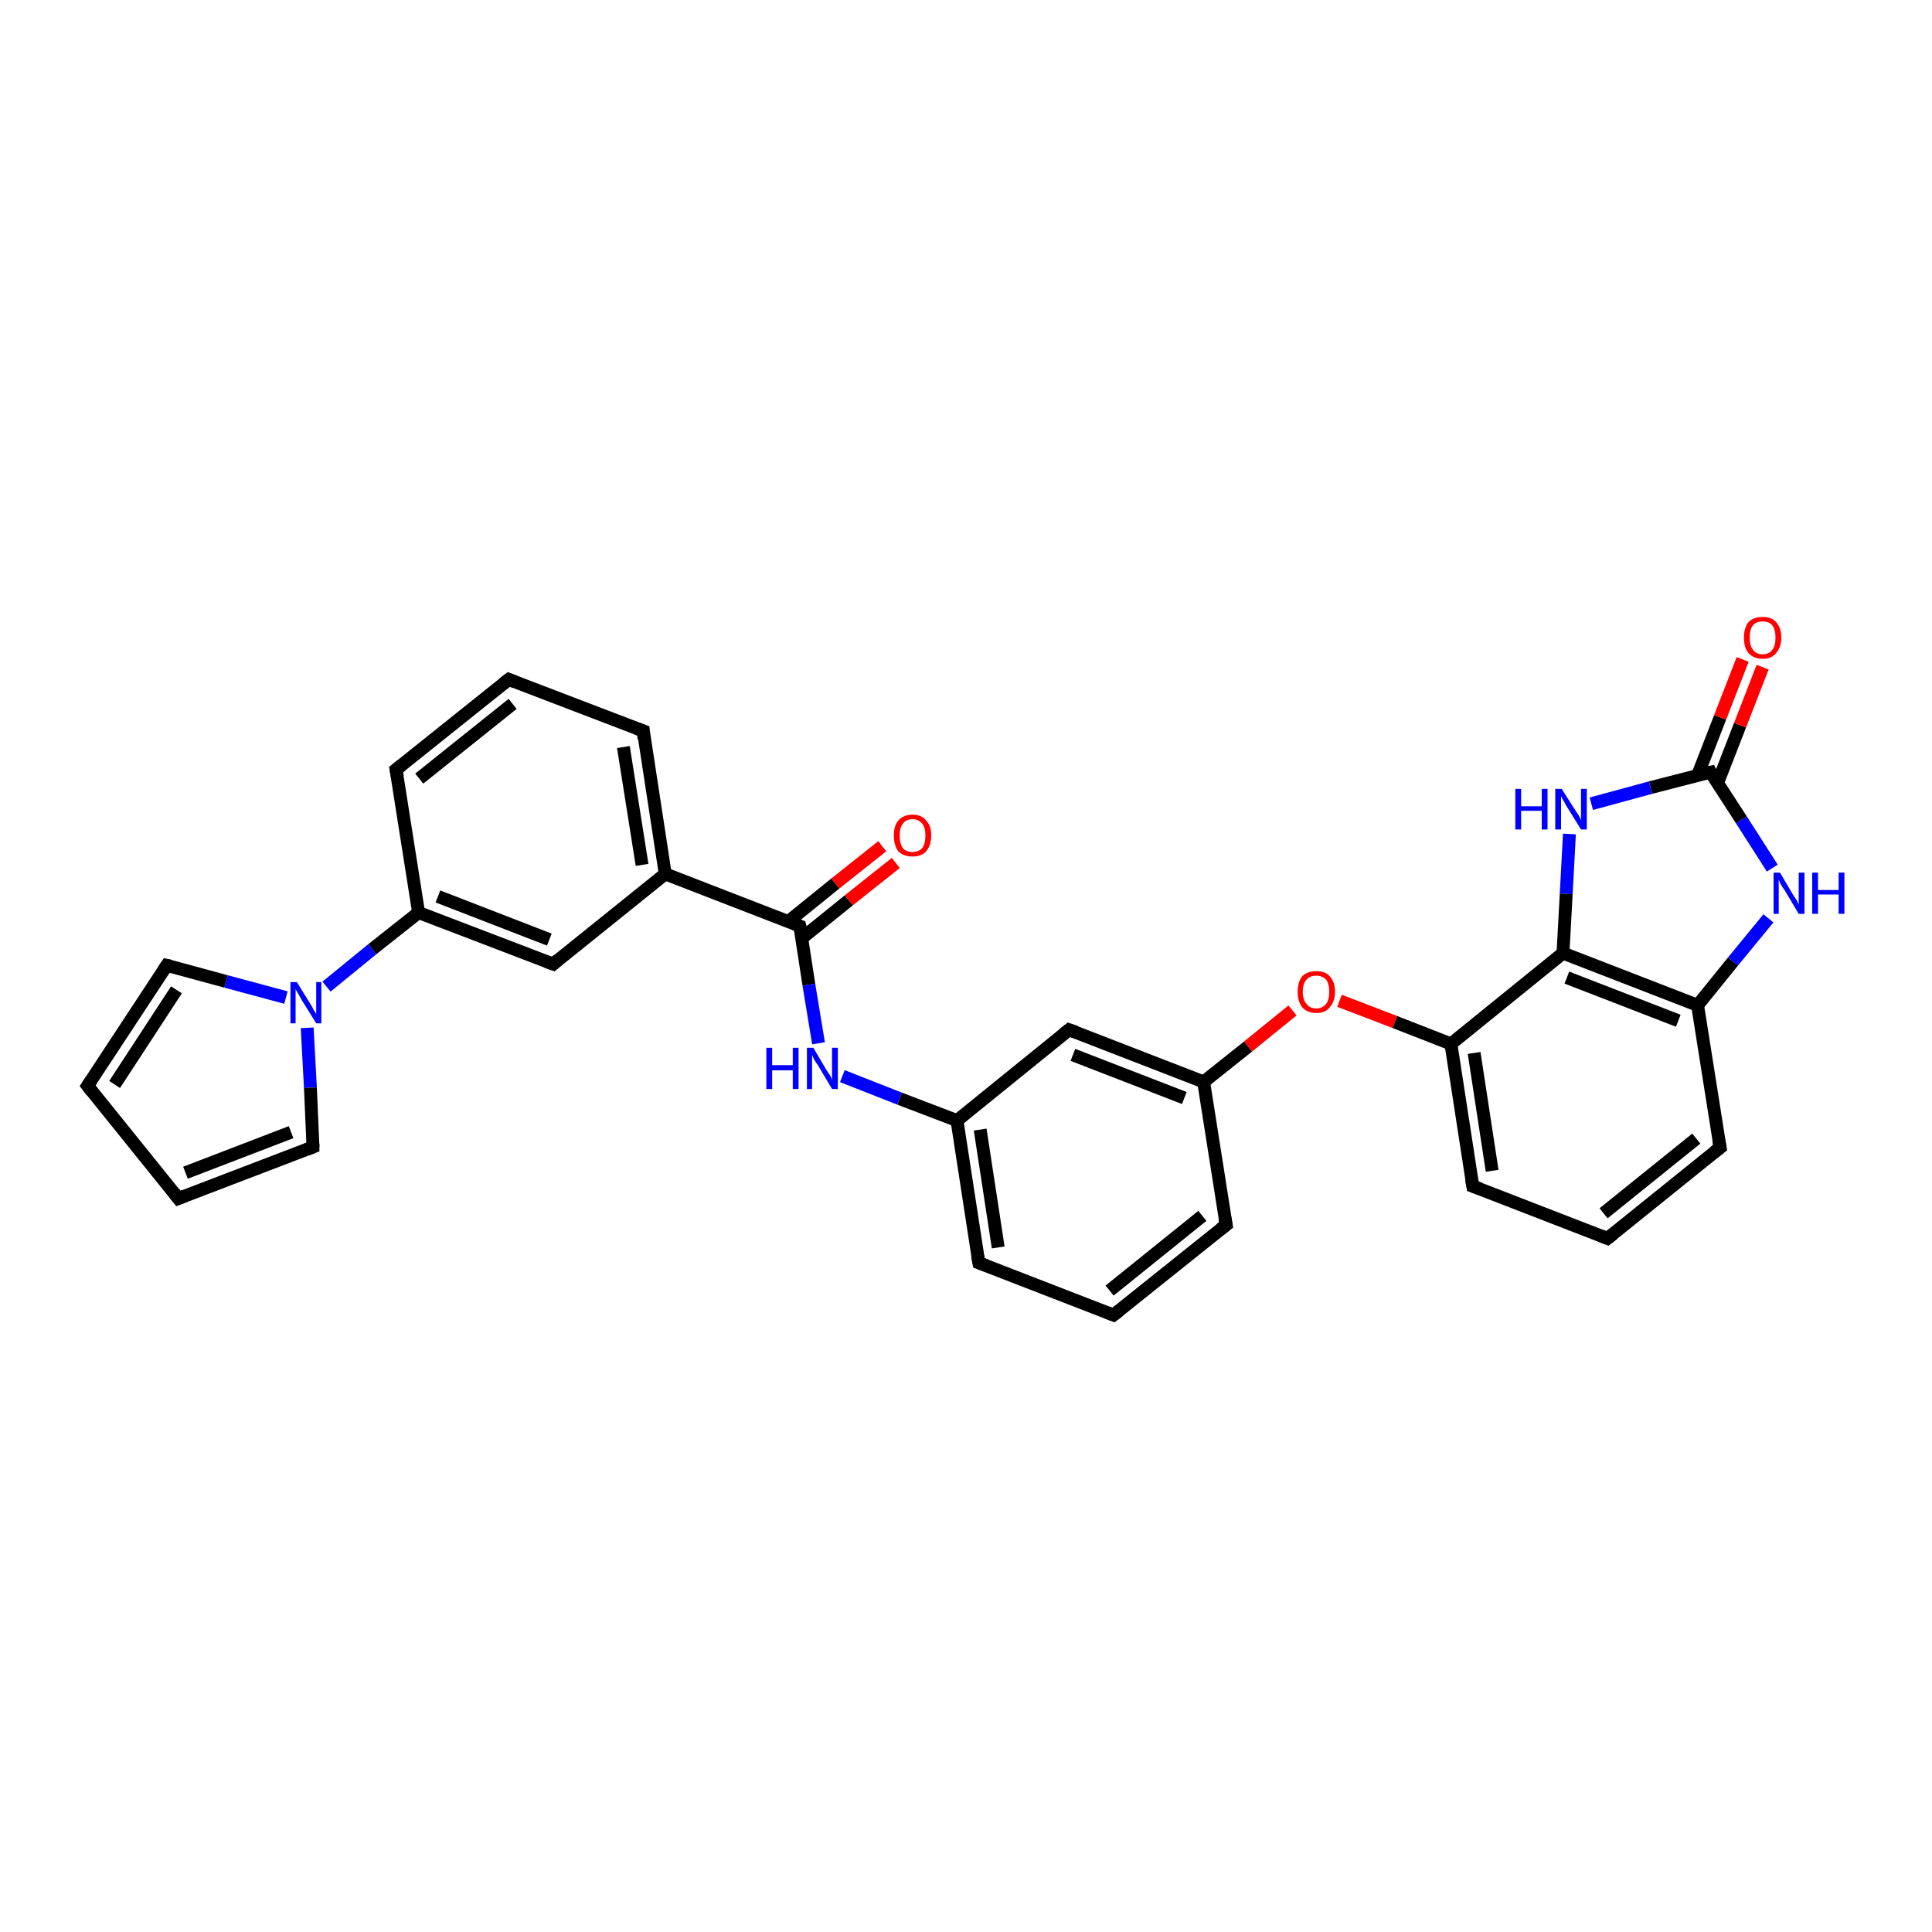 <?xml version='1.0' encoding='iso-8859-1'?>
<svg version='1.1' baseProfile='full'
              xmlns='http://www.w3.org/2000/svg'
                      xmlns:rdkit='http://www.rdkit.org/xml'
                      xmlns:xlink='http://www.w3.org/1999/xlink'
                  xml:space='preserve'
width='300px' height='300px' viewBox='0 0 300 300'>
<!-- END OF HEADER -->
<rect style='opacity:1.0;fill:#FFFFFF;stroke:none' width='300.0' height='300.0' x='0.0' y='0.0'> </rect>
<path class='bond-0 atom-0 atom-1' d='M 139.1,134.0 L 131.8,139.8' style='fill:none;fill-rule:evenodd;stroke:#FF0000;stroke-width:2.0px;stroke-linecap:butt;stroke-linejoin:miter;stroke-opacity:1' />
<path class='bond-0 atom-0 atom-1' d='M 131.8,139.8 L 124.5,145.7' style='fill:none;fill-rule:evenodd;stroke:#000000;stroke-width:2.0px;stroke-linecap:butt;stroke-linejoin:miter;stroke-opacity:1' />
<path class='bond-0 atom-0 atom-1' d='M 137.0,131.4 L 129.7,137.2' style='fill:none;fill-rule:evenodd;stroke:#FF0000;stroke-width:2.0px;stroke-linecap:butt;stroke-linejoin:miter;stroke-opacity:1' />
<path class='bond-0 atom-0 atom-1' d='M 129.7,137.2 L 122.4,143.1' style='fill:none;fill-rule:evenodd;stroke:#000000;stroke-width:2.0px;stroke-linecap:butt;stroke-linejoin:miter;stroke-opacity:1' />
<path class='bond-1 atom-1 atom-2' d='M 124.2,143.8 L 125.6,152.9' style='fill:none;fill-rule:evenodd;stroke:#000000;stroke-width:2.0px;stroke-linecap:butt;stroke-linejoin:miter;stroke-opacity:1' />
<path class='bond-1 atom-1 atom-2' d='M 125.6,152.9 L 127.1,162.0' style='fill:none;fill-rule:evenodd;stroke:#0000FF;stroke-width:2.0px;stroke-linecap:butt;stroke-linejoin:miter;stroke-opacity:1' />
<path class='bond-2 atom-2 atom-3' d='M 130.8,167.1 L 139.7,170.6' style='fill:none;fill-rule:evenodd;stroke:#0000FF;stroke-width:2.0px;stroke-linecap:butt;stroke-linejoin:miter;stroke-opacity:1' />
<path class='bond-2 atom-2 atom-3' d='M 139.7,170.6 L 148.6,174.0' style='fill:none;fill-rule:evenodd;stroke:#000000;stroke-width:2.0px;stroke-linecap:butt;stroke-linejoin:miter;stroke-opacity:1' />
<path class='bond-3 atom-3 atom-4' d='M 148.6,174.0 L 152.0,196.1' style='fill:none;fill-rule:evenodd;stroke:#000000;stroke-width:2.0px;stroke-linecap:butt;stroke-linejoin:miter;stroke-opacity:1' />
<path class='bond-3 atom-3 atom-4' d='M 152.2,175.4 L 155.0,193.7' style='fill:none;fill-rule:evenodd;stroke:#000000;stroke-width:2.0px;stroke-linecap:butt;stroke-linejoin:miter;stroke-opacity:1' />
<path class='bond-4 atom-4 atom-5' d='M 152.0,196.1 L 172.9,204.2' style='fill:none;fill-rule:evenodd;stroke:#000000;stroke-width:2.0px;stroke-linecap:butt;stroke-linejoin:miter;stroke-opacity:1' />
<path class='bond-5 atom-5 atom-6' d='M 172.9,204.2 L 190.4,190.2' style='fill:none;fill-rule:evenodd;stroke:#000000;stroke-width:2.0px;stroke-linecap:butt;stroke-linejoin:miter;stroke-opacity:1' />
<path class='bond-5 atom-5 atom-6' d='M 172.3,200.4 L 186.7,188.8' style='fill:none;fill-rule:evenodd;stroke:#000000;stroke-width:2.0px;stroke-linecap:butt;stroke-linejoin:miter;stroke-opacity:1' />
<path class='bond-6 atom-6 atom-7' d='M 190.4,190.2 L 186.9,168.0' style='fill:none;fill-rule:evenodd;stroke:#000000;stroke-width:2.0px;stroke-linecap:butt;stroke-linejoin:miter;stroke-opacity:1' />
<path class='bond-7 atom-7 atom-8' d='M 186.9,168.0 L 193.8,162.5' style='fill:none;fill-rule:evenodd;stroke:#000000;stroke-width:2.0px;stroke-linecap:butt;stroke-linejoin:miter;stroke-opacity:1' />
<path class='bond-7 atom-7 atom-8' d='M 193.8,162.5 L 200.7,156.9' style='fill:none;fill-rule:evenodd;stroke:#FF0000;stroke-width:2.0px;stroke-linecap:butt;stroke-linejoin:miter;stroke-opacity:1' />
<path class='bond-8 atom-8 atom-9' d='M 208.0,155.4 L 216.6,158.7' style='fill:none;fill-rule:evenodd;stroke:#FF0000;stroke-width:2.0px;stroke-linecap:butt;stroke-linejoin:miter;stroke-opacity:1' />
<path class='bond-8 atom-8 atom-9' d='M 216.6,158.7 L 225.3,162.1' style='fill:none;fill-rule:evenodd;stroke:#000000;stroke-width:2.0px;stroke-linecap:butt;stroke-linejoin:miter;stroke-opacity:1' />
<path class='bond-9 atom-9 atom-10' d='M 225.3,162.1 L 228.7,184.2' style='fill:none;fill-rule:evenodd;stroke:#000000;stroke-width:2.0px;stroke-linecap:butt;stroke-linejoin:miter;stroke-opacity:1' />
<path class='bond-9 atom-9 atom-10' d='M 228.9,163.5 L 231.7,181.8' style='fill:none;fill-rule:evenodd;stroke:#000000;stroke-width:2.0px;stroke-linecap:butt;stroke-linejoin:miter;stroke-opacity:1' />
<path class='bond-10 atom-10 atom-11' d='M 228.7,184.2 L 249.6,192.3' style='fill:none;fill-rule:evenodd;stroke:#000000;stroke-width:2.0px;stroke-linecap:butt;stroke-linejoin:miter;stroke-opacity:1' />
<path class='bond-11 atom-11 atom-12' d='M 249.6,192.3 L 267.1,178.2' style='fill:none;fill-rule:evenodd;stroke:#000000;stroke-width:2.0px;stroke-linecap:butt;stroke-linejoin:miter;stroke-opacity:1' />
<path class='bond-11 atom-11 atom-12' d='M 249.0,188.4 L 263.4,176.8' style='fill:none;fill-rule:evenodd;stroke:#000000;stroke-width:2.0px;stroke-linecap:butt;stroke-linejoin:miter;stroke-opacity:1' />
<path class='bond-12 atom-12 atom-13' d='M 267.1,178.2 L 263.6,156.1' style='fill:none;fill-rule:evenodd;stroke:#000000;stroke-width:2.0px;stroke-linecap:butt;stroke-linejoin:miter;stroke-opacity:1' />
<path class='bond-13 atom-13 atom-14' d='M 263.6,156.1 L 269.1,149.3' style='fill:none;fill-rule:evenodd;stroke:#000000;stroke-width:2.0px;stroke-linecap:butt;stroke-linejoin:miter;stroke-opacity:1' />
<path class='bond-13 atom-13 atom-14' d='M 269.1,149.3 L 274.6,142.6' style='fill:none;fill-rule:evenodd;stroke:#0000FF;stroke-width:2.0px;stroke-linecap:butt;stroke-linejoin:miter;stroke-opacity:1' />
<path class='bond-14 atom-14 atom-15' d='M 275.2,134.8 L 270.4,127.3' style='fill:none;fill-rule:evenodd;stroke:#0000FF;stroke-width:2.0px;stroke-linecap:butt;stroke-linejoin:miter;stroke-opacity:1' />
<path class='bond-14 atom-14 atom-15' d='M 270.4,127.3 L 265.6,119.9' style='fill:none;fill-rule:evenodd;stroke:#000000;stroke-width:2.0px;stroke-linecap:butt;stroke-linejoin:miter;stroke-opacity:1' />
<path class='bond-15 atom-15 atom-16' d='M 266.7,121.6 L 270.2,112.6' style='fill:none;fill-rule:evenodd;stroke:#000000;stroke-width:2.0px;stroke-linecap:butt;stroke-linejoin:miter;stroke-opacity:1' />
<path class='bond-15 atom-15 atom-16' d='M 270.2,112.6 L 273.7,103.6' style='fill:none;fill-rule:evenodd;stroke:#FF0000;stroke-width:2.0px;stroke-linecap:butt;stroke-linejoin:miter;stroke-opacity:1' />
<path class='bond-15 atom-15 atom-16' d='M 263.6,120.4 L 267.1,111.4' style='fill:none;fill-rule:evenodd;stroke:#000000;stroke-width:2.0px;stroke-linecap:butt;stroke-linejoin:miter;stroke-opacity:1' />
<path class='bond-15 atom-15 atom-16' d='M 267.1,111.4 L 270.6,102.4' style='fill:none;fill-rule:evenodd;stroke:#FF0000;stroke-width:2.0px;stroke-linecap:butt;stroke-linejoin:miter;stroke-opacity:1' />
<path class='bond-16 atom-15 atom-17' d='M 265.6,119.9 L 256.3,122.3' style='fill:none;fill-rule:evenodd;stroke:#000000;stroke-width:2.0px;stroke-linecap:butt;stroke-linejoin:miter;stroke-opacity:1' />
<path class='bond-16 atom-15 atom-17' d='M 256.3,122.3 L 247.1,124.8' style='fill:none;fill-rule:evenodd;stroke:#0000FF;stroke-width:2.0px;stroke-linecap:butt;stroke-linejoin:miter;stroke-opacity:1' />
<path class='bond-17 atom-17 atom-18' d='M 243.7,129.5 L 243.2,138.8' style='fill:none;fill-rule:evenodd;stroke:#0000FF;stroke-width:2.0px;stroke-linecap:butt;stroke-linejoin:miter;stroke-opacity:1' />
<path class='bond-17 atom-17 atom-18' d='M 243.2,138.8 L 242.7,148.0' style='fill:none;fill-rule:evenodd;stroke:#000000;stroke-width:2.0px;stroke-linecap:butt;stroke-linejoin:miter;stroke-opacity:1' />
<path class='bond-18 atom-7 atom-19' d='M 186.9,168.0 L 166.0,159.9' style='fill:none;fill-rule:evenodd;stroke:#000000;stroke-width:2.0px;stroke-linecap:butt;stroke-linejoin:miter;stroke-opacity:1' />
<path class='bond-18 atom-7 atom-19' d='M 183.9,170.5 L 166.6,163.8' style='fill:none;fill-rule:evenodd;stroke:#000000;stroke-width:2.0px;stroke-linecap:butt;stroke-linejoin:miter;stroke-opacity:1' />
<path class='bond-19 atom-1 atom-20' d='M 124.2,143.8 L 103.3,135.7' style='fill:none;fill-rule:evenodd;stroke:#000000;stroke-width:2.0px;stroke-linecap:butt;stroke-linejoin:miter;stroke-opacity:1' />
<path class='bond-20 atom-20 atom-21' d='M 103.3,135.7 L 99.9,113.5' style='fill:none;fill-rule:evenodd;stroke:#000000;stroke-width:2.0px;stroke-linecap:butt;stroke-linejoin:miter;stroke-opacity:1' />
<path class='bond-20 atom-20 atom-21' d='M 99.7,134.3 L 96.8,116.0' style='fill:none;fill-rule:evenodd;stroke:#000000;stroke-width:2.0px;stroke-linecap:butt;stroke-linejoin:miter;stroke-opacity:1' />
<path class='bond-21 atom-21 atom-22' d='M 99.9,113.5 L 79.0,105.5' style='fill:none;fill-rule:evenodd;stroke:#000000;stroke-width:2.0px;stroke-linecap:butt;stroke-linejoin:miter;stroke-opacity:1' />
<path class='bond-22 atom-22 atom-23' d='M 79.0,105.5 L 61.5,119.5' style='fill:none;fill-rule:evenodd;stroke:#000000;stroke-width:2.0px;stroke-linecap:butt;stroke-linejoin:miter;stroke-opacity:1' />
<path class='bond-22 atom-22 atom-23' d='M 79.6,109.3 L 65.1,120.9' style='fill:none;fill-rule:evenodd;stroke:#000000;stroke-width:2.0px;stroke-linecap:butt;stroke-linejoin:miter;stroke-opacity:1' />
<path class='bond-23 atom-23 atom-24' d='M 61.5,119.5 L 65.0,141.7' style='fill:none;fill-rule:evenodd;stroke:#000000;stroke-width:2.0px;stroke-linecap:butt;stroke-linejoin:miter;stroke-opacity:1' />
<path class='bond-24 atom-24 atom-25' d='M 65.0,141.7 L 57.8,147.4' style='fill:none;fill-rule:evenodd;stroke:#000000;stroke-width:2.0px;stroke-linecap:butt;stroke-linejoin:miter;stroke-opacity:1' />
<path class='bond-24 atom-24 atom-25' d='M 57.8,147.4 L 50.7,153.2' style='fill:none;fill-rule:evenodd;stroke:#0000FF;stroke-width:2.0px;stroke-linecap:butt;stroke-linejoin:miter;stroke-opacity:1' />
<path class='bond-25 atom-25 atom-26' d='M 47.7,159.6 L 48.2,168.9' style='fill:none;fill-rule:evenodd;stroke:#0000FF;stroke-width:2.0px;stroke-linecap:butt;stroke-linejoin:miter;stroke-opacity:1' />
<path class='bond-25 atom-25 atom-26' d='M 48.2,168.9 L 48.6,178.1' style='fill:none;fill-rule:evenodd;stroke:#000000;stroke-width:2.0px;stroke-linecap:butt;stroke-linejoin:miter;stroke-opacity:1' />
<path class='bond-26 atom-26 atom-27' d='M 48.6,178.1 L 27.7,186.1' style='fill:none;fill-rule:evenodd;stroke:#000000;stroke-width:2.0px;stroke-linecap:butt;stroke-linejoin:miter;stroke-opacity:1' />
<path class='bond-26 atom-26 atom-27' d='M 45.2,175.8 L 28.8,182.1' style='fill:none;fill-rule:evenodd;stroke:#000000;stroke-width:2.0px;stroke-linecap:butt;stroke-linejoin:miter;stroke-opacity:1' />
<path class='bond-27 atom-27 atom-28' d='M 27.7,186.1 L 13.6,168.6' style='fill:none;fill-rule:evenodd;stroke:#000000;stroke-width:2.0px;stroke-linecap:butt;stroke-linejoin:miter;stroke-opacity:1' />
<path class='bond-28 atom-28 atom-29' d='M 13.6,168.6 L 25.9,149.9' style='fill:none;fill-rule:evenodd;stroke:#000000;stroke-width:2.0px;stroke-linecap:butt;stroke-linejoin:miter;stroke-opacity:1' />
<path class='bond-28 atom-28 atom-29' d='M 17.8,168.4 L 27.4,153.7' style='fill:none;fill-rule:evenodd;stroke:#000000;stroke-width:2.0px;stroke-linecap:butt;stroke-linejoin:miter;stroke-opacity:1' />
<path class='bond-29 atom-24 atom-30' d='M 65.0,141.7 L 85.9,149.7' style='fill:none;fill-rule:evenodd;stroke:#000000;stroke-width:2.0px;stroke-linecap:butt;stroke-linejoin:miter;stroke-opacity:1' />
<path class='bond-29 atom-24 atom-30' d='M 68.0,139.2 L 85.3,145.9' style='fill:none;fill-rule:evenodd;stroke:#000000;stroke-width:2.0px;stroke-linecap:butt;stroke-linejoin:miter;stroke-opacity:1' />
<path class='bond-30 atom-19 atom-3' d='M 166.0,159.9 L 148.6,174.0' style='fill:none;fill-rule:evenodd;stroke:#000000;stroke-width:2.0px;stroke-linecap:butt;stroke-linejoin:miter;stroke-opacity:1' />
<path class='bond-31 atom-30 atom-20' d='M 85.9,149.7 L 103.3,135.7' style='fill:none;fill-rule:evenodd;stroke:#000000;stroke-width:2.0px;stroke-linecap:butt;stroke-linejoin:miter;stroke-opacity:1' />
<path class='bond-32 atom-18 atom-9' d='M 242.7,148.0 L 225.3,162.1' style='fill:none;fill-rule:evenodd;stroke:#000000;stroke-width:2.0px;stroke-linecap:butt;stroke-linejoin:miter;stroke-opacity:1' />
<path class='bond-33 atom-29 atom-25' d='M 25.9,149.9 L 35.1,152.4' style='fill:none;fill-rule:evenodd;stroke:#000000;stroke-width:2.0px;stroke-linecap:butt;stroke-linejoin:miter;stroke-opacity:1' />
<path class='bond-33 atom-29 atom-25' d='M 35.1,152.4 L 44.4,154.9' style='fill:none;fill-rule:evenodd;stroke:#0000FF;stroke-width:2.0px;stroke-linecap:butt;stroke-linejoin:miter;stroke-opacity:1' />
<path class='bond-34 atom-18 atom-13' d='M 242.7,148.0 L 263.6,156.1' style='fill:none;fill-rule:evenodd;stroke:#000000;stroke-width:2.0px;stroke-linecap:butt;stroke-linejoin:miter;stroke-opacity:1' />
<path class='bond-34 atom-18 atom-13' d='M 243.3,151.8 L 260.6,158.5' style='fill:none;fill-rule:evenodd;stroke:#000000;stroke-width:2.0px;stroke-linecap:butt;stroke-linejoin:miter;stroke-opacity:1' />
<path d='M 124.3,144.2 L 124.2,143.8 L 123.2,143.4' style='fill:none;stroke:#000000;stroke-width:2.0px;stroke-linecap:butt;stroke-linejoin:miter;stroke-opacity:1;' />
<path d='M 151.8,195.0 L 152.0,196.1 L 153.1,196.5' style='fill:none;stroke:#000000;stroke-width:2.0px;stroke-linecap:butt;stroke-linejoin:miter;stroke-opacity:1;' />
<path d='M 171.9,203.8 L 172.9,204.2 L 173.8,203.5' style='fill:none;stroke:#000000;stroke-width:2.0px;stroke-linecap:butt;stroke-linejoin:miter;stroke-opacity:1;' />
<path d='M 189.5,190.9 L 190.4,190.2 L 190.2,189.1' style='fill:none;stroke:#000000;stroke-width:2.0px;stroke-linecap:butt;stroke-linejoin:miter;stroke-opacity:1;' />
<path d='M 228.5,183.1 L 228.7,184.2 L 229.8,184.6' style='fill:none;stroke:#000000;stroke-width:2.0px;stroke-linecap:butt;stroke-linejoin:miter;stroke-opacity:1;' />
<path d='M 248.6,191.9 L 249.6,192.3 L 250.5,191.6' style='fill:none;stroke:#000000;stroke-width:2.0px;stroke-linecap:butt;stroke-linejoin:miter;stroke-opacity:1;' />
<path d='M 266.2,178.9 L 267.1,178.2 L 266.9,177.1' style='fill:none;stroke:#000000;stroke-width:2.0px;stroke-linecap:butt;stroke-linejoin:miter;stroke-opacity:1;' />
<path d='M 265.8,120.3 L 265.6,119.9 L 265.1,120.0' style='fill:none;stroke:#000000;stroke-width:2.0px;stroke-linecap:butt;stroke-linejoin:miter;stroke-opacity:1;' />
<path d='M 167.1,160.3 L 166.0,159.9 L 165.1,160.6' style='fill:none;stroke:#000000;stroke-width:2.0px;stroke-linecap:butt;stroke-linejoin:miter;stroke-opacity:1;' />
<path d='M 100.0,114.7 L 99.9,113.5 L 98.8,113.1' style='fill:none;stroke:#000000;stroke-width:2.0px;stroke-linecap:butt;stroke-linejoin:miter;stroke-opacity:1;' />
<path d='M 80.0,105.9 L 79.0,105.5 L 78.1,106.2' style='fill:none;stroke:#000000;stroke-width:2.0px;stroke-linecap:butt;stroke-linejoin:miter;stroke-opacity:1;' />
<path d='M 62.4,118.8 L 61.5,119.5 L 61.7,120.6' style='fill:none;stroke:#000000;stroke-width:2.0px;stroke-linecap:butt;stroke-linejoin:miter;stroke-opacity:1;' />
<path d='M 48.6,177.6 L 48.6,178.1 L 47.6,178.5' style='fill:none;stroke:#000000;stroke-width:2.0px;stroke-linecap:butt;stroke-linejoin:miter;stroke-opacity:1;' />
<path d='M 28.7,185.7 L 27.7,186.1 L 27.0,185.2' style='fill:none;stroke:#000000;stroke-width:2.0px;stroke-linecap:butt;stroke-linejoin:miter;stroke-opacity:1;' />
<path d='M 14.3,169.5 L 13.6,168.6 L 14.2,167.7' style='fill:none;stroke:#000000;stroke-width:2.0px;stroke-linecap:butt;stroke-linejoin:miter;stroke-opacity:1;' />
<path d='M 25.3,150.8 L 25.9,149.9 L 26.4,150.0' style='fill:none;stroke:#000000;stroke-width:2.0px;stroke-linecap:butt;stroke-linejoin:miter;stroke-opacity:1;' />
<path d='M 84.8,149.3 L 85.9,149.7 L 86.7,149.0' style='fill:none;stroke:#000000;stroke-width:2.0px;stroke-linecap:butt;stroke-linejoin:miter;stroke-opacity:1;' />
<path class='atom-0' d='M 138.8 129.7
Q 138.8 128.2, 139.5 127.4
Q 140.3 126.5, 141.7 126.5
Q 143.1 126.5, 143.8 127.4
Q 144.6 128.2, 144.6 129.7
Q 144.6 131.3, 143.8 132.2
Q 143.1 133.0, 141.7 133.0
Q 140.3 133.0, 139.5 132.2
Q 138.8 131.3, 138.8 129.7
M 141.7 132.3
Q 142.6 132.3, 143.2 131.7
Q 143.7 131.0, 143.7 129.7
Q 143.7 128.5, 143.2 127.9
Q 142.6 127.2, 141.7 127.2
Q 140.7 127.2, 140.2 127.9
Q 139.7 128.5, 139.7 129.7
Q 139.7 131.0, 140.2 131.7
Q 140.7 132.3, 141.7 132.3
' fill='#FF0000'/>
<path class='atom-2' d='M 119.0 162.7
L 119.9 162.7
L 119.9 165.4
L 123.1 165.4
L 123.1 162.7
L 124.0 162.7
L 124.0 169.1
L 123.1 169.1
L 123.1 166.2
L 119.9 166.2
L 119.9 169.1
L 119.0 169.1
L 119.0 162.7
' fill='#0000FF'/>
<path class='atom-2' d='M 126.3 162.7
L 128.3 166.1
Q 128.5 166.4, 128.9 167.0
Q 129.2 167.6, 129.2 167.7
L 129.2 162.7
L 130.1 162.7
L 130.1 169.1
L 129.2 169.1
L 127.0 165.4
Q 126.7 165.0, 126.4 164.5
Q 126.2 164.0, 126.1 163.8
L 126.1 169.1
L 125.3 169.1
L 125.3 162.7
L 126.3 162.7
' fill='#0000FF'/>
<path class='atom-8' d='M 201.5 154.0
Q 201.5 152.5, 202.2 151.6
Q 203.0 150.8, 204.4 150.8
Q 205.8 150.8, 206.5 151.6
Q 207.3 152.5, 207.3 154.0
Q 207.3 155.5, 206.5 156.4
Q 205.8 157.3, 204.4 157.3
Q 203.0 157.3, 202.2 156.4
Q 201.5 155.5, 201.5 154.0
M 204.4 156.6
Q 205.3 156.6, 205.9 155.9
Q 206.4 155.3, 206.4 154.0
Q 206.4 152.7, 205.9 152.1
Q 205.3 151.5, 204.4 151.5
Q 203.4 151.5, 202.9 152.1
Q 202.3 152.7, 202.3 154.0
Q 202.3 155.3, 202.9 155.9
Q 203.4 156.6, 204.4 156.6
' fill='#FF0000'/>
<path class='atom-14' d='M 276.4 135.5
L 278.4 138.9
Q 278.6 139.2, 279.0 139.8
Q 279.3 140.4, 279.3 140.5
L 279.3 135.5
L 280.2 135.5
L 280.2 141.9
L 279.3 141.9
L 277.1 138.2
Q 276.8 137.8, 276.5 137.3
Q 276.3 136.8, 276.2 136.6
L 276.2 141.9
L 275.4 141.9
L 275.4 135.5
L 276.4 135.5
' fill='#0000FF'/>
<path class='atom-14' d='M 281.4 135.5
L 282.3 135.5
L 282.3 138.2
L 285.5 138.2
L 285.5 135.5
L 286.4 135.5
L 286.4 141.9
L 285.5 141.9
L 285.5 138.9
L 282.3 138.9
L 282.3 141.9
L 281.4 141.9
L 281.4 135.5
' fill='#0000FF'/>
<path class='atom-16' d='M 270.8 99.0
Q 270.8 97.5, 271.5 96.6
Q 272.3 95.8, 273.7 95.8
Q 275.1 95.8, 275.8 96.6
Q 276.6 97.5, 276.6 99.0
Q 276.6 100.5, 275.8 101.4
Q 275.1 102.3, 273.7 102.3
Q 272.3 102.3, 271.5 101.4
Q 270.8 100.6, 270.8 99.0
M 273.7 101.6
Q 274.7 101.6, 275.2 100.9
Q 275.7 100.3, 275.7 99.0
Q 275.7 97.8, 275.2 97.1
Q 274.7 96.5, 273.7 96.5
Q 272.7 96.5, 272.2 97.1
Q 271.7 97.7, 271.7 99.0
Q 271.7 100.3, 272.2 100.9
Q 272.7 101.6, 273.7 101.6
' fill='#FF0000'/>
<path class='atom-17' d='M 235.3 122.5
L 236.2 122.5
L 236.2 125.2
L 239.4 125.2
L 239.4 122.5
L 240.3 122.5
L 240.3 128.8
L 239.4 128.8
L 239.4 125.9
L 236.2 125.9
L 236.2 128.8
L 235.3 128.8
L 235.3 122.5
' fill='#0000FF'/>
<path class='atom-17' d='M 242.5 122.5
L 244.6 125.8
Q 244.8 126.1, 245.2 126.7
Q 245.5 127.3, 245.5 127.4
L 245.5 122.5
L 246.4 122.5
L 246.4 128.8
L 245.5 128.8
L 243.2 125.1
Q 243.0 124.7, 242.7 124.2
Q 242.4 123.7, 242.4 123.6
L 242.4 128.8
L 241.5 128.8
L 241.5 122.5
L 242.5 122.5
' fill='#0000FF'/>
<path class='atom-25' d='M 46.1 152.5
L 48.2 155.9
Q 48.4 156.2, 48.7 156.8
Q 49.1 157.4, 49.1 157.5
L 49.1 152.5
L 49.9 152.5
L 49.9 158.9
L 49.1 158.9
L 46.8 155.2
Q 46.6 154.8, 46.3 154.3
Q 46.0 153.8, 45.9 153.6
L 45.9 158.9
L 45.1 158.9
L 45.1 152.5
L 46.1 152.5
' fill='#0000FF'/>
</svg>
